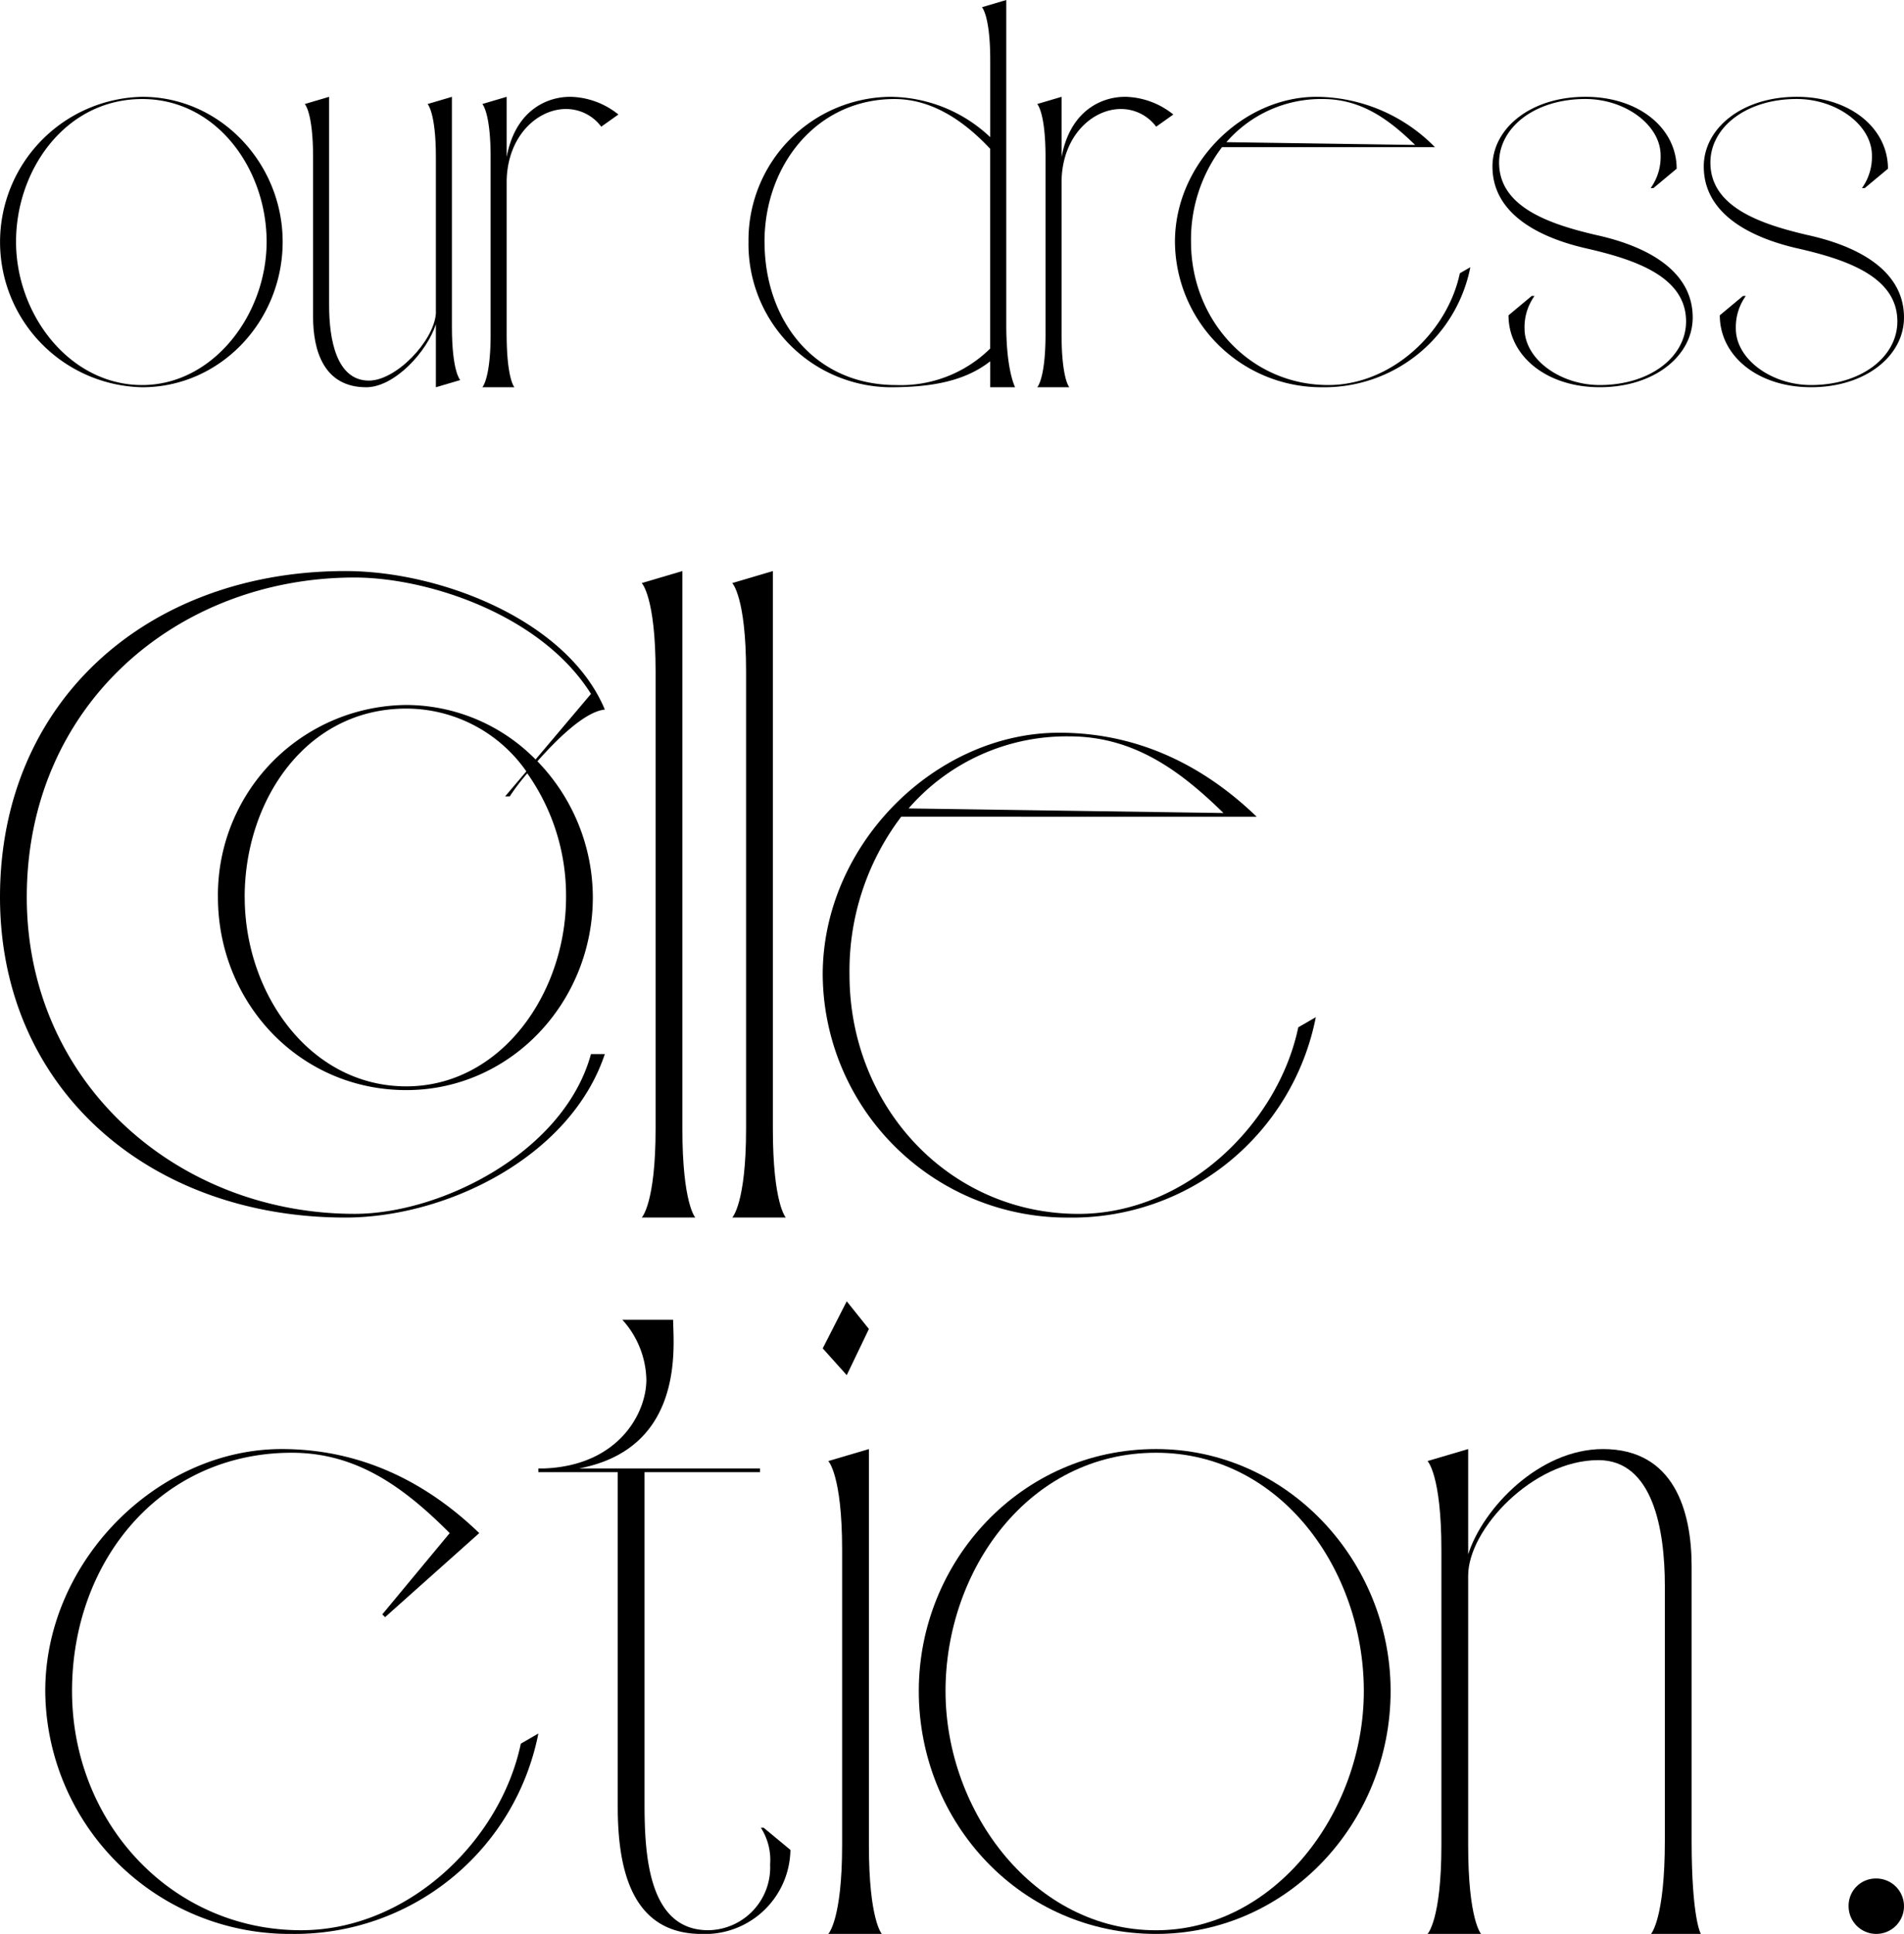 <svg xmlns="http://www.w3.org/2000/svg" xmlns:xlink="http://www.w3.org/1999/xlink" width="198.193" height="201.277" viewBox="0 0 198.193 201.277"><defs><clipPath id="a"><rect width="198.193" height="141.842"/></clipPath><clipPath id="b"><rect width="198.193" height="40.305"/></clipPath></defs><g transform="translate(-338 -188.302)"><g transform="translate(338 247.736)"><g clip-path="url(#a)"><path d="M55.75,19.609l5.767-6.824C56.326,4.519,44.5.673,36.91.673,18.456.673,2.788,13.938,2.788,33.931,2.788,53.251,18.456,66.9,36.91,66.9c9.036,0,21.819-6.44,24.606-16.629h1.442C59.4,60.941,46.522,67.285,35.949,67.285,15.476,67.285,0,53.828,0,33.931,0,13.457,15.476,0,35.949,0c10,0,23.165,5.191,27.01,14.418-2.018.192-4.9,2.98-7.017,5.382a20.408,20.408,0,0,1,5.768,14.13c0,10.957-8.555,20.089-19.416,20.089-11.149,0-19.608-9.132-19.608-20.089A19.773,19.773,0,0,1,42.293,13.938,18.963,18.963,0,0,1,55.75,19.609M25.472,33.931c0,10.093,6.824,19.7,16.821,19.7,9.8,0,16.629-9.612,16.629-19.7a22.048,22.048,0,0,0-4.037-12.88,23.5,23.5,0,0,0-1.826,2.4h-.48l2.21-2.6a15.251,15.251,0,0,0-12.5-6.537c-10.477,0-16.821,9.612-16.821,19.608" transform="translate(0 0)"/><path d="M110.381,58.056c0,7.786,1.345,9.227,1.345,9.227h-5.575s1.442-1.442,1.442-9.227V10.477c0-7.786-1.442-9.228-1.442-9.228L110.381,0Z" transform="translate(-39.35)"/><path d="M125.348,58.056c0,7.786,1.345,9.227,1.345,9.227h-5.575s1.442-1.442,1.442-9.227V10.477c0-7.786-1.442-9.228-1.442-9.228L125.348,0Z" transform="translate(-44.898)"/><path d="M144.255,35.477a26.559,26.559,0,0,0-5.382,16.436c0,13.745,10.381,24.9,23.838,24.9,11.15,0,20.762-9.323,22.876-19.416l1.826-1.057a25.851,25.851,0,0,1-25.664,20.858,25.455,25.455,0,0,1-25.664-25.28c0-13.553,11.727-25.183,24.607-25.183,8.267,0,15.091,3.46,20.57,8.747Zm33.546-.385c-4.614-4.518-9.42-7.978-16.052-7.978a21.77,21.77,0,0,0-16.724,7.5Z" transform="translate(-50.446 -9.909)"/><path d="M42.57,162.411l7.017-8.458c-4.71-4.71-9.612-8.363-16.437-8.363-13.649,0-22.876,11.246-22.876,24.8,0,13.745,10.381,24.895,23.838,24.895,11.15,0,20.762-9.323,22.876-19.416l1.826-1.057A25.852,25.852,0,0,1,33.15,195.669,25.455,25.455,0,0,1,7.486,170.39c0-13.553,11.726-25.184,24.606-25.184,8.267,0,15.091,3.46,20.57,8.747l-9.8,8.747Z" transform="translate(-2.775 -53.827)"/><path d="M113.17,180.534a6.212,6.212,0,0,0-.961-3.845h.288L115.285,179a8.893,8.893,0,0,1-9.227,8.747c-7.4,0-8.747-6.92-8.747-13.264v-34.8H89.044V139.3h.577c7.786-.288,10.669-5.767,10.669-9.227a9.56,9.56,0,0,0-2.5-6.248h5.286c0,2.5,1.346,13.36-9.8,15.475h18.839v.385H100.1V174.19c0,5.286.384,13.168,6.632,13.168a6.532,6.532,0,0,0,6.44-6.824" transform="translate(-33.008 -45.901)"/><path d="M140.894,123.651l-2.307,4.806-2.5-2.788,2.5-4.9Zm0,53.731c0,7.786,1.345,9.227,1.345,9.227h-5.575s1.442-1.442,1.442-9.227V146.624c0-7.786-1.442-9.227-1.442-9.227l4.23-1.249Z" transform="translate(-50.447 -44.768)"/><path d="M201.088,170.39c0,13.745-10.765,25.28-24.414,25.28-14.034,0-24.7-11.535-24.7-25.28,0-13.553,10.669-25.184,24.7-25.184,13.649,0,24.414,11.631,24.414,25.184m-46.33,0c0,12.688,9.324,24.9,21.915,24.9,12.3,0,21.627-12.207,21.627-24.9,0-12.592-8.65-24.8-21.627-24.8-13.264,0-21.915,12.207-21.915,24.8" transform="translate(-56.335 -53.827)"/><path d="M264.579,195.67h-5.19s1.442-1.537,1.442-9.708V159.432c0-5.863-1.249-13.072-6.92-13.072-6.825,0-13.553,7.209-13.553,12.014v28.068c0,7.786,1.345,9.228,1.345,9.228h-5.574s1.442-1.442,1.442-9.228V155.684c0-7.786-1.442-9.227-1.442-9.227l4.229-1.249v10.957c1.538-4.806,7.4-10.957,14.034-10.957,7.4,0,9.227,6.44,9.227,12.207v28.548c0,8.171.961,9.708.961,9.708" transform="translate(-87.532 -53.828)"/><path d="M308.66,216.231a2.883,2.883,0,1,1-2.884,2.883,2.832,2.832,0,0,1,2.884-2.883" transform="translate(-113.35 -80.156)"/></g></g><g transform="translate(338 188.302)"><g transform="translate(0 0)" clip-path="url(#b)"><path d="M29.423,41.815c0,8.234-6.449,15.143-14.625,15.143a15.118,15.118,0,0,1,0-30.229c8.176,0,14.625,6.967,14.625,15.086m-27.753,0c0,7.6,5.585,14.913,13.128,14.913,7.37,0,12.955-7.312,12.955-14.913,0-7.543-5.182-14.855-12.955-14.855-7.946,0-13.128,7.312-13.128,14.855" transform="translate(0 -16.653)"/><path d="M85.022,33.006c0-4.664-.864-5.527-.864-5.527l2.534-.748V48.437c0,3.512.748,7.83,4.146,7.83,2.821,0,6.736-4.088,6.967-6.967V33.006c0-4.664-.864-5.527-.864-5.527l2.534-.748V50.683c0,4.664.864,5.528.864,5.528l-2.534.748V50.395c-.921,2.879-4.318,6.564-7.255,6.564-4.433,0-5.527-3.858-5.527-7.312Z" transform="translate(-52.433 -16.654)"/><path d="M135.719,33.006c.864-4.721,4.031-6.276,6.621-6.276a8.219,8.219,0,0,1,5.01,1.842l-1.785,1.267A4.563,4.563,0,0,0,141.88,28c-2.879,0-6.045,2.706-6.161,7.427V51.431c0,4.664.806,5.527.806,5.527h-3.34s.864-.864.864-5.527V33.006c0-4.664-.864-5.527-.864-5.527l2.534-.748Z" transform="translate(-82.979 -16.654)"/><path d="M233.519,33.856c0,4.722.921,6.449.921,6.449h-2.591V37.6c-2.706,2.131-6.276,2.706-10.422,2.706a14.9,14.9,0,0,1-14.74-15.143,14.917,14.917,0,0,1,14.74-15.086,15.277,15.277,0,0,1,10.422,4.2v-8c0-4.664-.864-5.527-.864-5.527L233.519,0Zm-25.162-8.694c0,8.176,5.182,14.913,13.7,14.913a13.232,13.232,0,0,0,9.788-3.8V15.489c-2.591-2.764-5.93-5.182-9.961-5.182-8.119,0-13.531,6.909-13.531,14.855" transform="translate(-128.773)"/><path d="M288.949,33.006c.864-4.721,4.031-6.276,6.621-6.276a8.221,8.221,0,0,1,5.01,1.842l-1.785,1.267A4.563,4.563,0,0,0,295.109,28c-2.879,0-6.045,2.706-6.161,7.427V51.431c0,4.664.806,5.527.806,5.527h-3.34s.864-.864.864-5.527V33.006c0-4.664-.864-5.527-.864-5.527l2.534-.748Z" transform="translate(-178.446 -16.654)"/><path d="M329.342,31.969a15.907,15.907,0,0,0-3.224,9.846c0,8.234,6.218,14.913,14.28,14.913,6.679,0,12.437-5.585,13.7-11.631l1.094-.633a15.485,15.485,0,0,1-15.373,12.494,15.248,15.248,0,0,1-15.374-15.143c0-8.118,7.024-15.085,14.74-15.085a17.414,17.414,0,0,1,12.322,5.239Zm20.1-.23c-2.764-2.706-5.643-4.779-9.616-4.779A13.041,13.041,0,0,0,329.8,31.451Z" transform="translate(-202.141 -16.654)"/><path d="M412.117,33.985c0-3.973,3.973-7.255,9.673-7.255,5.585,0,9.5,3.282,9.5,7.485l-2.418,2.015h-.288a5.575,5.575,0,0,0,1.036-3.4c0-3.167-3.685-5.873-7.831-5.873-5.24,0-8.982,2.937-8.982,6.622,0,4.606,5.182,6.391,10.134,7.542,5.239,1.152,10.019,3.685,10.019,8.579,0,3.973-3.973,7.255-9.673,7.255-5.586,0-9.5-3.282-9.5-7.485l2.419-2.015h.288a5.571,5.571,0,0,0-1.037,3.4c0,3.167,3.685,5.873,7.831,5.873,5.239,0,8.982-2.936,8.982-6.621,0-4.607-5.182-6.392-10.134-7.543-5.24-1.152-10.019-3.685-10.019-8.579" transform="translate(-256.762 -16.654)"/><path d="M470.465,33.985c0-3.973,3.973-7.255,9.673-7.255,5.586,0,9.5,3.282,9.5,7.485L487.22,36.23h-.288a5.577,5.577,0,0,0,1.036-3.4c0-3.167-3.685-5.873-7.831-5.873-5.239,0-8.982,2.937-8.982,6.622,0,4.606,5.182,6.391,10.134,7.542,5.239,1.152,10.018,3.685,10.018,8.579,0,3.973-3.973,7.255-9.673,7.255-5.585,0-9.5-3.282-9.5-7.485l2.418-2.015h.288a5.576,5.576,0,0,0-1.036,3.4c0,3.167,3.685,5.873,7.831,5.873,5.24,0,8.982-2.936,8.982-6.621,0-4.607-5.182-6.392-10.134-7.543-5.239-1.152-10.018-3.685-10.018-8.579" transform="translate(-293.115 -16.654)"/></g></g></g></svg>